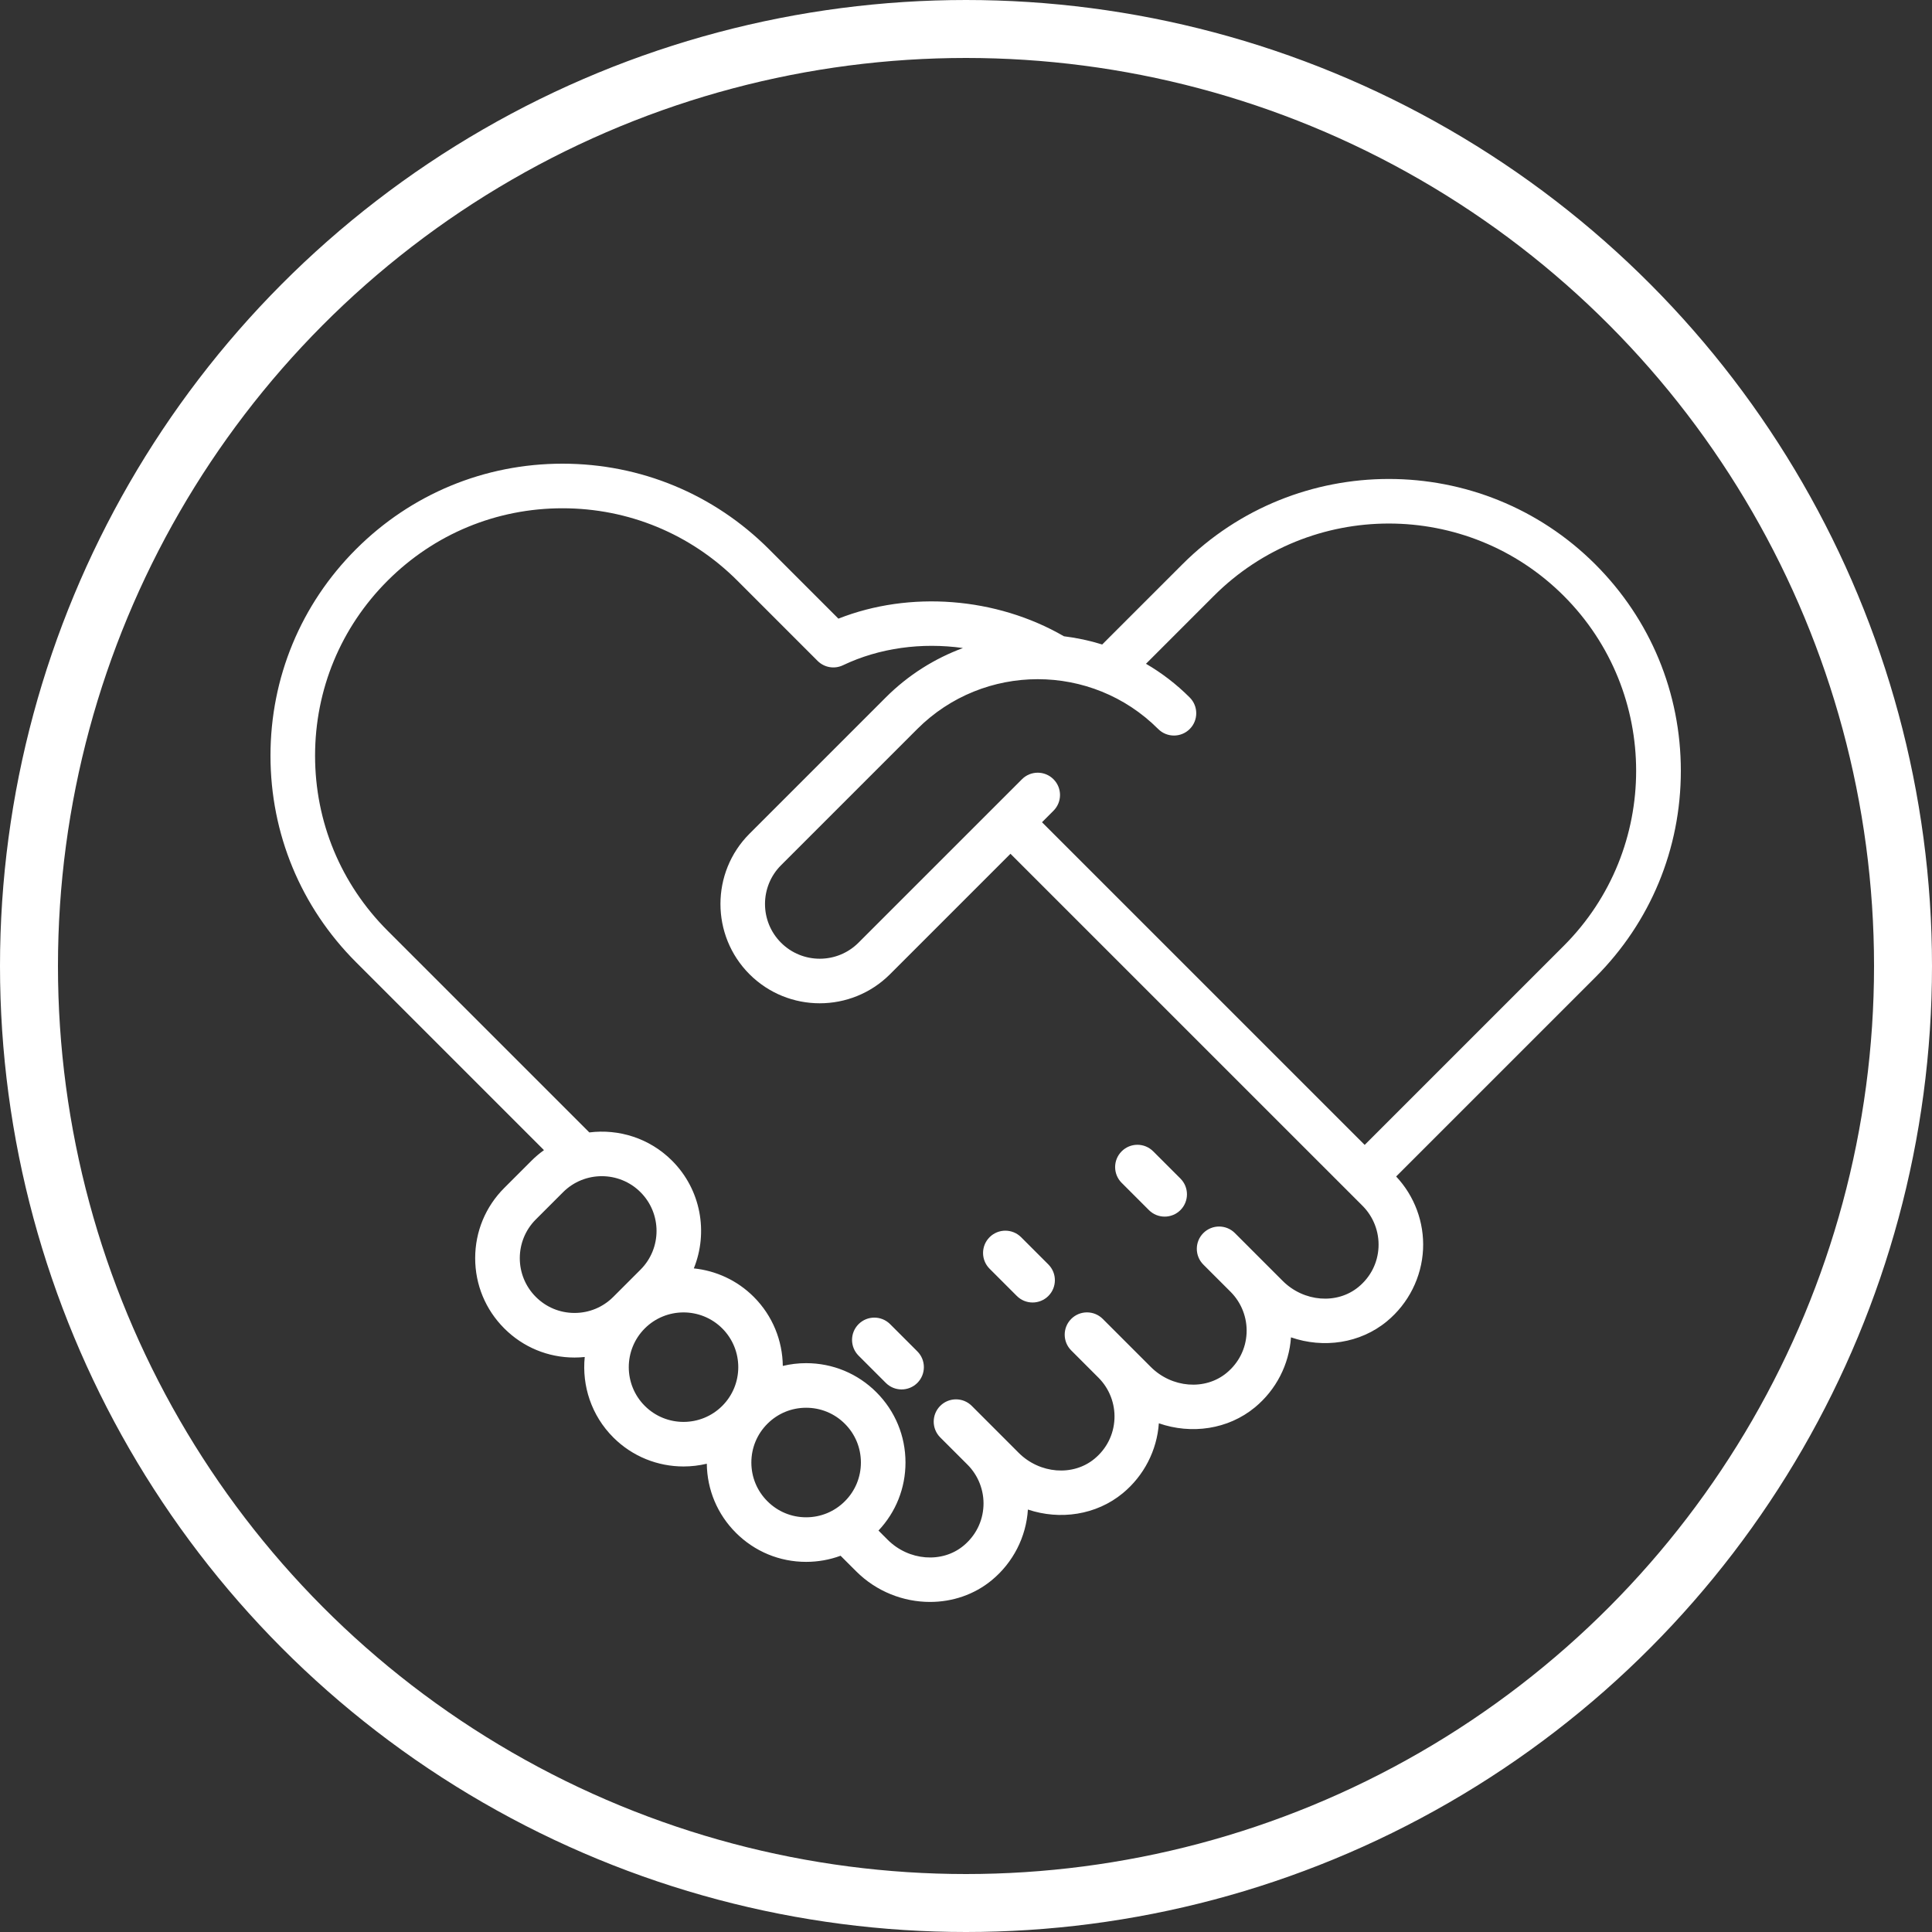 <svg width="100" height="100" viewBox="0 0 100 100" fill="none" xmlns="http://www.w3.org/2000/svg">
<rect x="0" y="0" width="100" height="100" fill="#333333" stroke="none"/>
<g clip-path="url(#clip0_757_16)">
<path d="M61.099 61.002L59.688 59.592C59.238 59.141 58.507 59.141 58.057 59.592C57.606 60.042 57.606 60.773 58.057 61.224L59.467 62.634C59.692 62.859 59.988 62.972 60.283 62.972C60.578 62.972 60.873 62.859 61.099 62.634C61.549 62.183 61.549 61.453 61.099 61.002Z" fill="white"/>
<path d="M47.482 69.948L46.071 68.537C45.621 68.087 44.89 68.087 44.44 68.537C43.989 68.988 43.989 69.718 44.44 70.169L45.85 71.579C46.075 71.804 46.37 71.917 46.666 71.917C46.961 71.917 47.256 71.804 47.482 71.579C47.932 71.129 47.932 70.398 47.482 69.948Z" fill="white"/>
<path d="M54.263 65.448L52.852 64.037C52.402 63.587 51.671 63.587 51.221 64.037C50.77 64.488 50.77 65.218 51.221 65.669L52.631 67.079C52.856 67.304 53.152 67.417 53.447 67.417C53.742 67.417 54.038 67.304 54.263 67.079C54.713 66.629 54.713 65.898 54.263 65.448Z" fill="white"/>
<path d="M87 39.899C87 35.861 85.428 32.066 82.573 29.211C76.68 23.318 67.091 23.318 61.198 29.211L57.049 33.359C56.401 33.157 55.738 33.015 55.068 32.933C51.558 30.902 47.082 30.566 43.396 32.021L39.803 28.427C36.948 25.572 33.152 24 29.115 24C25.078 24 21.282 25.572 18.427 28.427C15.572 31.282 14 35.078 14 39.115C14 43.152 15.572 46.947 18.427 49.802L28.156 59.531C27.93 59.693 27.714 59.874 27.512 60.076L26.102 61.486C25.13 62.458 24.595 63.749 24.595 65.123C24.595 66.496 25.13 67.788 26.102 68.759C27.073 69.731 28.364 70.266 29.738 70.266C29.915 70.266 30.092 70.256 30.266 70.238C30.115 71.724 30.607 73.264 31.743 74.4C32.745 75.403 34.062 75.904 35.379 75.904C35.784 75.904 36.188 75.856 36.584 75.762C36.6 77.112 37.132 78.379 38.089 79.336C39.06 80.307 40.351 80.842 41.725 80.842C42.343 80.842 42.945 80.733 43.508 80.525L44.314 81.33C45.363 82.38 46.759 82.916 48.138 82.916C49.285 82.916 50.421 82.545 51.336 81.789C52.438 80.879 53.116 79.55 53.204 78.134C54.866 78.69 56.741 78.424 58.117 77.287C59.209 76.385 59.884 75.072 59.982 73.67C61.659 74.253 63.562 73.994 64.955 72.844C66.049 71.941 66.725 70.625 66.821 69.221C68.496 69.801 70.395 69.54 71.785 68.392C72.906 67.466 73.588 66.107 73.657 64.663C73.723 63.271 73.216 61.907 72.264 60.895L82.573 50.587C85.428 47.732 87 43.936 87 39.899ZM29.738 67.958C28.981 67.958 28.269 67.663 27.734 67.127C26.628 66.022 26.628 64.223 27.734 63.118L29.144 61.708C29.697 61.155 30.423 60.879 31.149 60.879C31.874 60.879 32.601 61.155 33.153 61.708C34.259 62.813 34.259 64.612 33.153 65.717L31.743 67.127C31.207 67.663 30.495 67.958 29.738 67.958ZM37.384 72.768C36.278 73.874 34.48 73.874 33.374 72.768C32.269 71.663 32.269 69.864 33.374 68.759C34.48 67.654 36.278 67.654 37.384 68.759C38.489 69.865 38.489 71.663 37.384 72.768ZM43.73 77.704C43.195 78.24 42.483 78.535 41.725 78.535C40.968 78.535 40.256 78.24 39.721 77.704C39.185 77.169 38.89 76.457 38.89 75.7C38.89 74.942 39.185 74.23 39.721 73.695C40.256 73.159 40.968 72.865 41.725 72.865C42.483 72.865 43.195 73.159 43.73 73.695C44.266 74.23 44.56 74.942 44.56 75.7C44.56 76.457 44.266 77.169 43.73 77.704ZM70.316 66.612C69.207 67.528 67.485 67.391 66.394 66.301L65.327 65.234L63.917 63.823C63.466 63.372 62.736 63.373 62.285 63.823C61.834 64.274 61.834 65.004 62.285 65.455L63.696 66.865C64.259 67.429 64.561 68.209 64.523 69.006C64.484 69.813 64.116 70.544 63.486 71.064C62.377 71.98 60.655 71.843 59.565 70.753L58.489 69.677L57.078 68.266C56.628 67.816 55.897 67.816 55.447 68.266C54.996 68.717 54.996 69.448 55.447 69.898L56.857 71.309C57.42 71.872 57.722 72.652 57.684 73.449C57.645 74.257 57.278 74.988 56.648 75.508C55.539 76.424 53.817 76.287 52.726 75.197L51.709 74.179L50.298 72.768C49.848 72.317 49.117 72.318 48.666 72.768C48.216 73.219 48.216 73.95 48.666 74.4L50.076 75.809C50.076 75.81 50.076 75.81 50.077 75.81C50.64 76.374 50.942 77.154 50.904 77.951C50.865 78.758 50.497 79.489 49.867 80.01C48.759 80.925 47.036 80.788 45.946 79.698L45.47 79.222C46.372 78.265 46.868 77.021 46.868 75.7C46.868 74.326 46.333 73.034 45.362 72.063C44.391 71.092 43.099 70.557 41.726 70.557C41.313 70.557 40.909 70.606 40.518 70.7C40.502 69.404 40.002 68.114 39.016 67.127C38.149 66.26 37.046 65.769 35.912 65.652C36.665 63.793 36.29 61.581 34.785 60.076C33.618 58.909 32.026 58.423 30.503 58.614L20.059 48.171C17.64 45.752 16.308 42.536 16.308 39.115C16.308 35.694 17.64 32.478 20.059 30.059C22.478 27.64 25.694 26.308 29.115 26.308C32.536 26.308 35.752 27.64 38.171 30.059L42.319 34.208C42.665 34.554 43.191 34.644 43.633 34.433C45.517 33.533 47.714 33.243 49.842 33.542C48.384 34.081 47.015 34.932 45.845 36.102L38.794 43.153C36.789 45.158 36.789 48.421 38.794 50.426C39.797 51.428 41.113 51.93 42.43 51.93C43.747 51.93 45.064 51.428 46.067 50.426L52.302 44.191L70.525 62.413C71.088 62.977 71.39 63.757 71.352 64.554C71.314 65.361 70.946 66.092 70.316 66.612ZM70.636 59.26L53.934 42.559L54.528 41.964C54.979 41.514 54.979 40.783 54.528 40.333C54.078 39.882 53.347 39.882 52.897 40.333L44.435 48.794C43.33 49.9 41.531 49.9 40.426 48.794C39.32 47.689 39.32 45.89 40.426 44.785L47.477 37.734C50.916 34.295 56.51 34.295 59.948 37.734C60.399 38.184 61.129 38.184 61.58 37.734C62.03 37.283 62.03 36.552 61.58 36.102C60.887 35.409 60.125 34.828 59.316 34.357L62.829 30.843C67.823 25.85 75.948 25.85 80.941 30.843C85.935 35.836 85.935 43.961 80.941 48.955L70.636 59.26Z" fill="white"/>
<circle cx="50" cy="50" r="48.5" stroke="white" stroke-width="3"/>
</g>
<defs>
<clipPath id="clip0_757_16">
<rect width="100" height="100" fill="white"/>
</clipPath>
</defs>
</svg>
